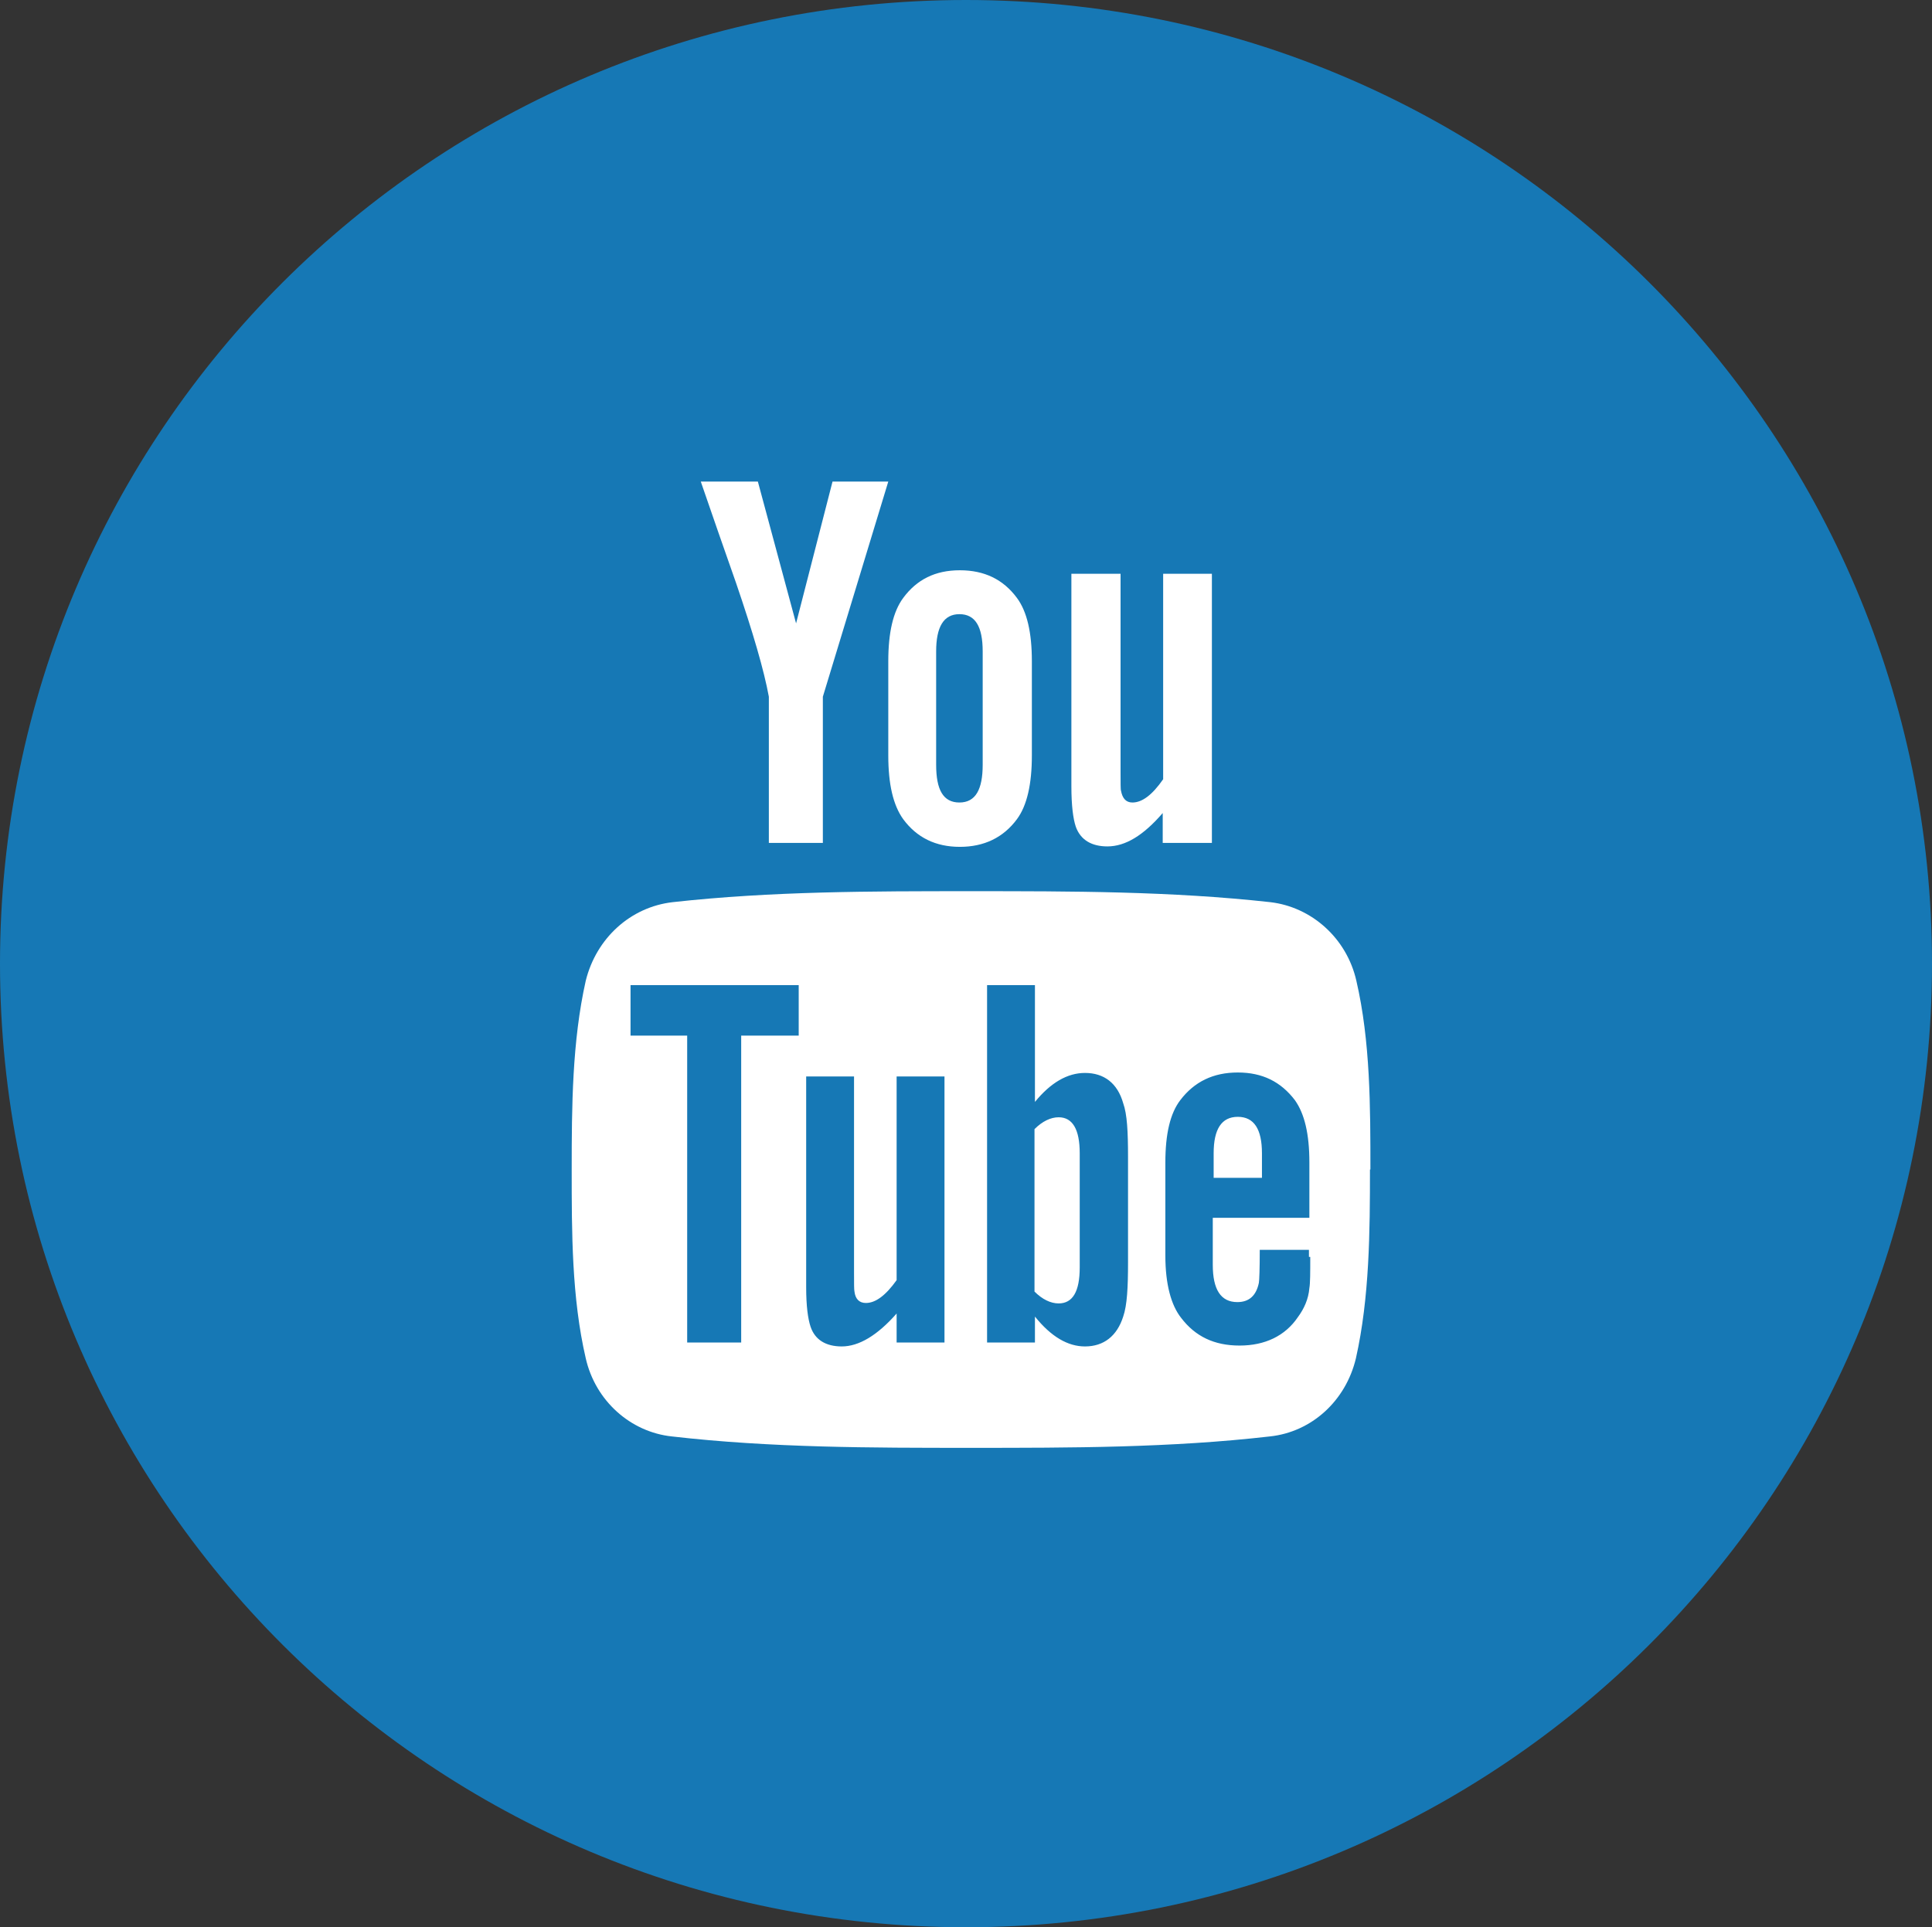 <svg xmlns="http://www.w3.org/2000/svg" viewBox="0 0 44 43.9">
  <rect x="0" y="0" width="44" height="43.9" fill="#333333" stroke="none"/>
  <g>
    <path fill="#1678b5" fill-rule="evenodd" d="M22,0c12.15,0,22,9.83,22,21.95s-9.85,21.95-22,21.95S0,34.08,0,21.95,9.85,0,22,0"/>
  </g>
  <path fill="#fff" fill-rule="evenodd" d="M24.59,26.27c0-.54-.16-.82-.48-.82-.18,0-.37,.09-.55,.27v3.7c.18,.18,.37,.27,.55,.27,.32,0,.48-.27,.48-.82v-2.59h0Zm4.15,0c0-.55-.18-.83-.55-.83s-.55,.28-.55,.83v.56h1.1v-.56Zm-11.86-2.68v6.99h-1.23v-6.99h-1.29v-1.15h3.83v1.15h-1.31Zm3.54,6.99v-.66c-.44,.5-.86,.75-1.25,.75-.36,0-.61-.15-.71-.45-.06-.18-.1-.47-.1-.9v-4.8h1.09v4.47c0,.26,0,.39,.01,.43,.02,.17,.11,.26,.26,.26,.22,0,.45-.17,.7-.52v-4.64h1.09v6.06h-1.09Zm5.27-1.82c0,.56-.02,.97-.11,1.23-.14,.44-.44,.68-.87,.68-.39,0-.77-.22-1.14-.68v.59h-1.09v-8.14h1.09v2.66c.36-.44,.74-.66,1.14-.66,.43,0,.74,.23,.87,.69,.09,.25,.11,.65,.11,1.22v2.42h0Zm4.15-.13c0,.36,0,.6-.02,.71-.02,.25-.12,.47-.26,.66-.29,.43-.75,.65-1.33,.65s-1.01-.21-1.33-.63c-.23-.29-.36-.77-.36-1.42v-2.12c0-.65,.11-1.12,.34-1.42,.32-.42,.75-.63,1.31-.63s.98,.21,1.3,.63c.22,.31,.33,.77,.33,1.42v1.26h-2.2v1.07c0,.56,.18,.85,.56,.85,.27,0,.43-.15,.49-.44,.01-.06,.02-.31,.02-.75h1.12v.16h.03Zm-7.46-11.21c0,.56-.16,.86-.53,.86s-.53-.29-.53-.86v-2.58c0-.56,.17-.85,.53-.85s.53,.28,.53,.85v2.58Zm8.83,9.22c0-1.42,0-2.92-.32-4.3-.22-.97-1.02-1.68-1.96-1.79-2.26-.25-4.54-.25-6.81-.25s-4.55,0-6.8,.25c-.96,.11-1.74,.82-1.98,1.79-.31,1.38-.32,2.87-.32,4.3s0,2.92,.32,4.3c.22,.97,1.02,1.68,1.96,1.78,2.26,.26,4.54,.26,6.81,.26s4.55,0,6.81-.26c.95-.1,1.73-.81,1.96-1.78,.31-1.38,.32-2.89,.32-4.3h.01Zm-12.25-15.67l-.83,3.23-.87-3.23h-1.3c.26,.76,.53,1.53,.8,2.3,.39,1.14,.64,2,.75,2.6v3.33h1.23v-3.33l1.49-4.9h-1.27Zm4.54,4.09c0-.65-.11-1.13-.34-1.44-.31-.42-.74-.63-1.3-.63s-.98,.21-1.29,.63c-.23,.31-.34,.79-.34,1.44v2.15c0,.65,.11,1.13,.34,1.45,.31,.42,.74,.63,1.29,.63s.99-.21,1.3-.63c.23-.31,.34-.8,.34-1.45v-2.15Zm4.11-1.99h-1.12v4.68c-.25,.36-.48,.53-.7,.53-.15,0-.23-.1-.26-.27-.01-.02-.01-.17-.01-.43v-4.51h-1.12v4.84c0,.44,.04,.74,.1,.92,.11,.31,.37,.45,.72,.45,.41,0,.82-.25,1.26-.76v.68h1.12v-6.13h.01Z"/>
</svg>